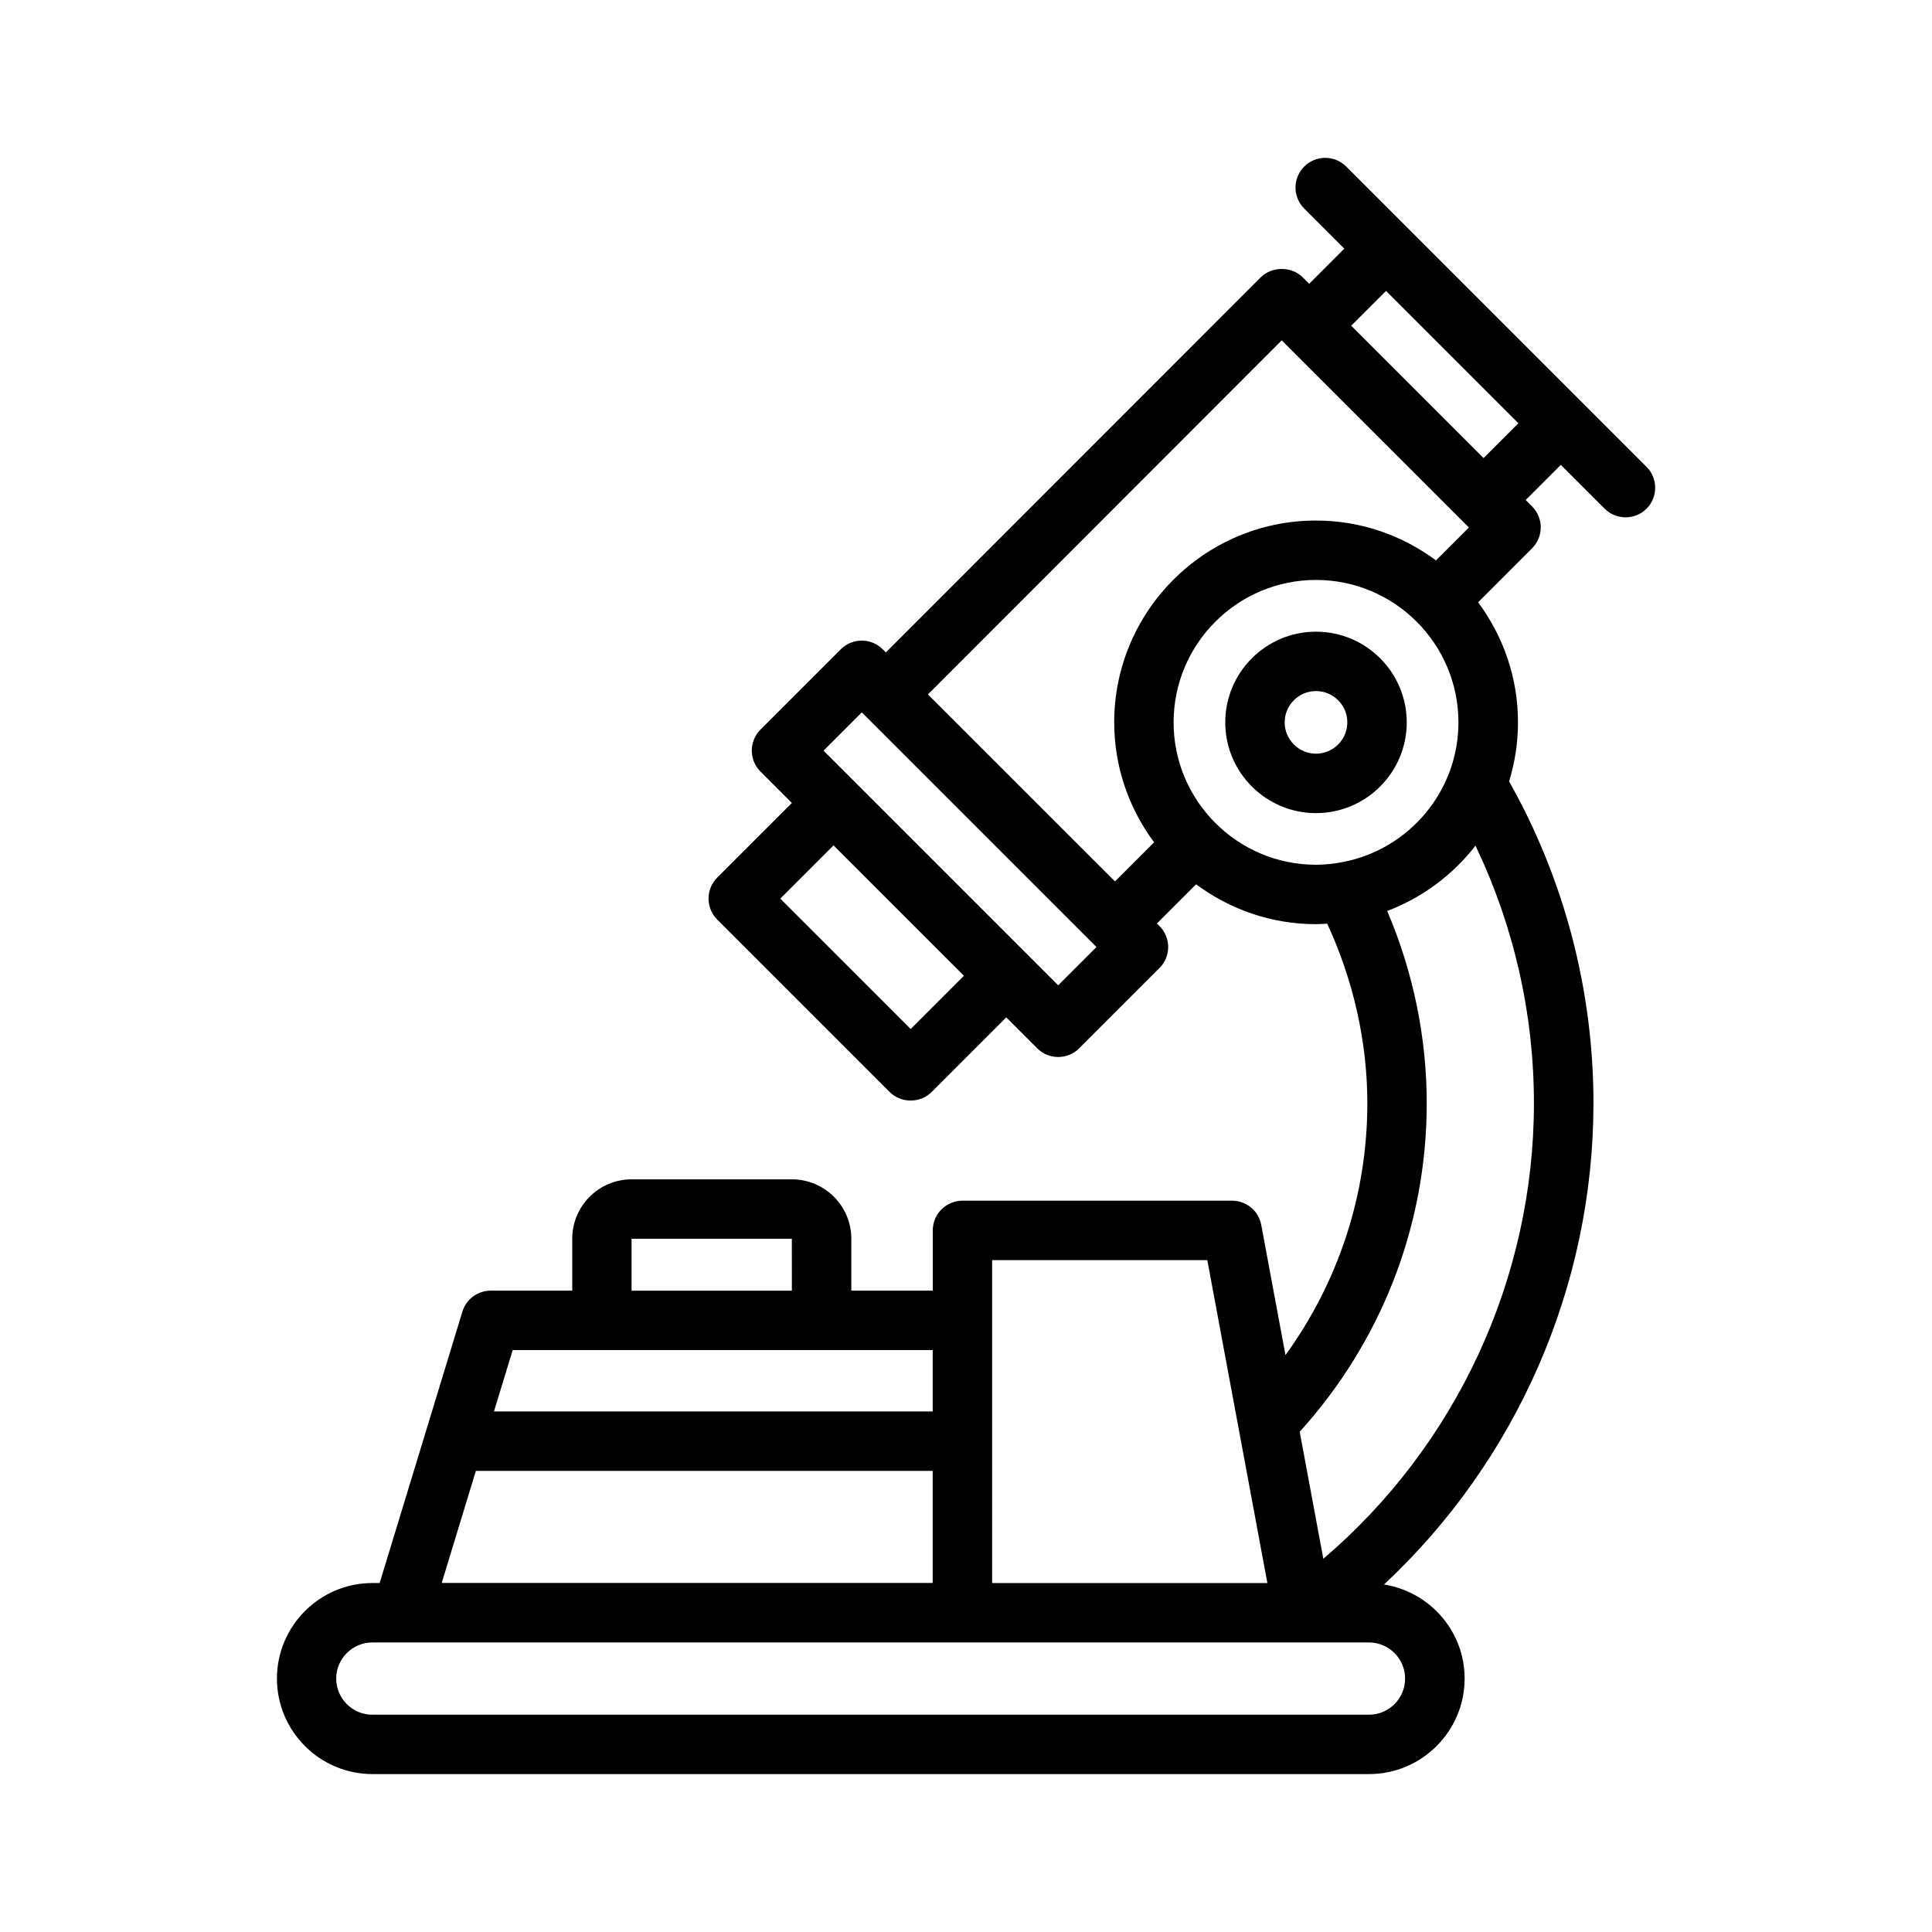 <?xml version="1.0" encoding="UTF-8"?>
<!-- Uploaded to: SVG Repo, www.svgrepo.com, Generator: SVG Repo Mixer Tools -->
<svg fill="#000000" width="800px" height="800px" version="1.1" viewBox="144 144 512 512" xmlns="http://www.w3.org/2000/svg">
 <g>
  <path d="m492.75 311.4c-13.258 0-24.043 10.785-24.043 24.043 0 13.258 10.785 24.043 24.043 24.043 13.266 0 24.051-10.785 24.051-24.043 0-13.258-10.785-24.043-24.051-24.043zm0 32.332c-4.574 0-8.297-3.723-8.297-8.297 0-4.574 3.723-8.297 8.297-8.297 4.582 0 8.305 3.723 8.305 8.297 0 4.57-3.723 8.297-8.305 8.297z"/>
  <path d="m580.32 267.7-79.555-79.562c-3.078-3.078-8.055-3.078-11.133 0-3.078 3.07-3.078 8.055 0 11.133l10.621 10.621-9.312 9.312-1.707-1.707c-2.961-2.961-8.18-2.945-11.133 0l-99.336 99.402-0.82-0.82c-3.078-3.078-8.055-3.078-11.133 0l-21.27 21.27c-3.078 3.078-3.078 8.055 0 11.133l8.312 8.312-19.773 19.773c-3.078 3.078-3.078 8.055 0 11.133 0 0 45.664 45.664 45.688 45.688 3.031 3.031 8.109 3.023 11.133 0l19.773-19.773 8.195 8.195c1.535 1.535 3.551 2.305 5.566 2.305s4.031-0.77 5.566-2.305l21.27-21.27c3.078-3.078 3.078-8.055 0-11.133l-0.676-0.676 10.383-10.383c8.895 6.606 19.867 10.57 31.781 10.57 0.992 0 1.969-0.094 2.953-0.148 6.856 14.824 10.645 31.125 10.645 47.617 0 24.238-7.684 47.383-21.695 66.738l-6.414-34.496c-0.691-3.731-3.953-6.43-7.738-6.43h-71.445c-4.352 0-7.871 3.527-7.871 7.871v15.965h-21.586v-13.754c0-8.684-7.062-15.742-15.742-15.742h-42.477c-8.684 0-15.742 7.062-15.742 15.742v13.754h-21.586c-3.465 0-6.519 2.266-7.527 5.574l-21.922 71.91h-1.906c-13.957 0-25.316 11.359-25.316 25.316 0 13.957 11.352 25.316 25.316 25.316h264.11c13.957 0 25.324-11.359 25.324-25.316 0-12.609-9.297-23.012-21.371-24.922 35.078-32.723 55.512-78.988 55.512-127.57 0-30.031-7.769-59.395-22.355-85.262 1.52-4.961 2.356-10.219 2.356-15.672 0-11.91-3.961-22.883-10.57-31.789l14.289-14.297c3.078-3.078 3.078-8.055 0-11.133l-1.684-1.684 9.312-9.312 11.602 11.602c1.535 1.535 3.551 2.305 5.566 2.305s4.031-0.77 5.566-2.305c3.039-3.051 3.039-8.035-0.039-11.102zm-194.98 149-34.559-34.559 14.113-14.113 34.559 34.559zm39.094-11.586-62.188-62.188 10.141-10.141 62.188 62.188zm59.238-170.92 49.602 49.594-8.723 8.73c-8.895-6.606-19.875-10.57-31.789-10.57-29.488 0-53.484 23.992-53.484 53.484 0 11.91 3.961 22.883 10.57 31.789l-10.367 10.367-49.57-49.555zm16.223 138.25c-0.016 0-0.031 0-0.039 0.008-2.305 0.441-4.668 0.715-7.102 0.715-20.812 0-37.738-16.934-37.738-37.738s16.926-37.738 37.738-37.738 37.746 16.934 37.746 37.738c0 18.359-13.199 33.664-30.605 37.016zm-92.977 105.5h57.031l15.918 85.586h-72.949zm-136.81 55.852h121.06v29.699h-130.11zm41.258-61.512h42.477l0.008 13.754h-42.477v-13.754zm79.809 29.496v16.27h-116.27l4.961-16.27zm125.19 87.062c0 5.281-4.297 9.574-9.582 9.574h-264.11c-5.273 0-9.574-4.289-9.574-9.574 0-5.281 4.297-9.574 9.574-9.574h264.11c5.285-0.004 9.582 4.293 9.582 9.574zm34.141-152.48c0 46.578-20.688 90.797-55.812 120.73l-6.258-33.66c21.664-23.945 33.66-54.648 33.66-87.039 0-17.547-3.629-34.977-10.477-50.973 9.32-3.527 17.391-9.566 23.395-17.312 10.125 21.152 15.492 44.469 15.492 68.258zm-39.195-215.27 35.078 35.078-9.227 9.227-35.078-35.078z"/>
 </g>
</svg>